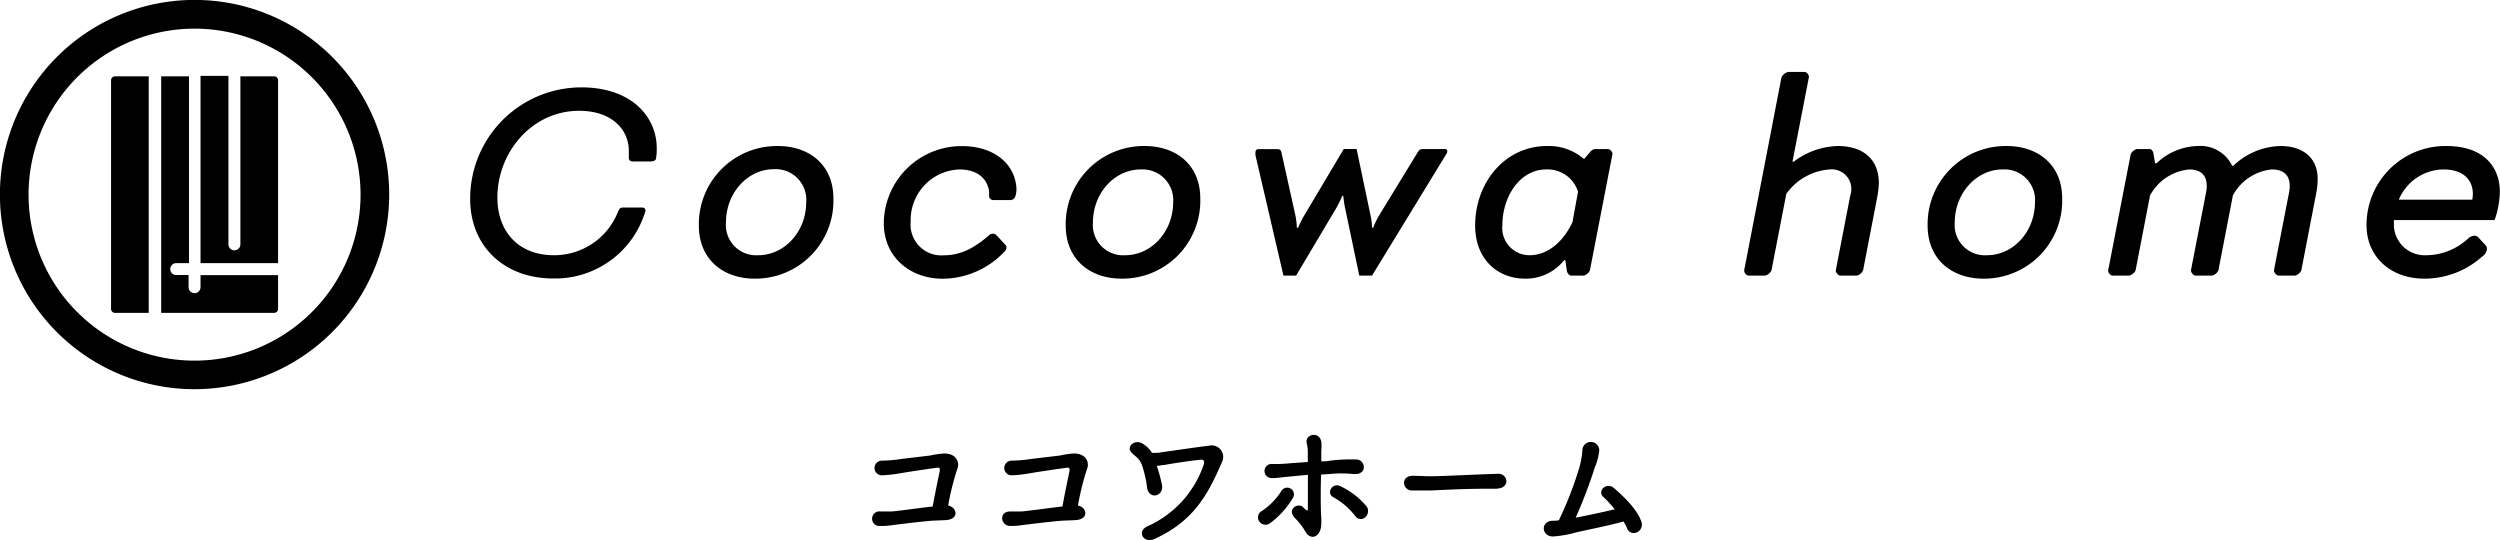 <svg xmlns="http://www.w3.org/2000/svg" viewBox="0 0 296.7 64.12"><g id="レイヤー_2" data-name="レイヤー 2"><g id="デザイン"><g id="PCフッター"><path d="M112.23,61.73l-1.22.05c-.78,0-4.35.45-4.94.52a9.23,9.23,0,0,1-1.57.12.87.87,0,1,1,0-1.72c.42,0,.85,0,1.29,0s3.73-.47,4.9-.59c.27-1.49.67-3.41.81-4.06s-.1-.57-.59-.5c-.81.11-3.57.52-4.21.64a15.37,15.37,0,0,1-2,.22.87.87,0,1,1-.08-1.74,16.91,16.91,0,0,0,1.72-.11c.59-.1,3.45-.42,4.06-.5a10.26,10.26,0,0,1,1.65-.24c1.59,0,1.83,1.22,1.58,1.79A30.23,30.23,0,0,0,112.53,60C113.56,60.19,113.92,61.63,112.23,61.73Z"/><path d="M127.62,61.73l-1.21.05c-.78,0-4.35.45-4.94.52a9.23,9.23,0,0,1-1.57.12c-1.15,0-1.41-1.72,0-1.72.42,0,.84,0,1.28,0s3.74-.47,4.91-.59c.27-1.49.67-3.41.81-4.06s-.1-.57-.59-.5c-.81.11-3.57.52-4.21.64a15.37,15.37,0,0,1-2,.22.87.87,0,1,1-.09-1.74,16.92,16.92,0,0,0,1.73-.11c.59-.1,3.45-.42,4.06-.5a10.1,10.1,0,0,1,1.65-.24c1.59,0,1.83,1.22,1.57,1.79A31.68,31.68,0,0,0,127.93,60C129,60.19,129.31,61.63,127.62,61.73Z"/><path d="M137.9,57.55c.25,1.37-1.51,1.79-1.76.36a13.57,13.57,0,0,0-.54-2.49c-.32-1-.63-1.06-1.23-1.62-.83-.75.28-1.71,1.2-1.17a3.26,3.26,0,0,1,1.15,1.12c.44,0,.81,0,1.2-.09.84-.1,3.56-.52,5.59-.77a1.37,1.37,0,0,1,1.49,2c-1.67,3.88-3.4,7-8,9.08-1.27.58-2.21-.94-.73-1.55a12.36,12.36,0,0,0,6.55-7.17c.17-.47.08-.73-.29-.69-1.3.11-3.5.47-4.33.62-.25,0-.59.09-.91.12A16.72,16.72,0,0,1,137.9,57.55Z"/><path d="M149.43,61.85a.84.84,0,0,1,.32-1.2,7.91,7.91,0,0,0,2.33-2.39.8.8,0,1,1,1.32.9,10.16,10.16,0,0,1-2.76,3A.9.9,0,0,1,149.43,61.85Zm7.35-.78a7.33,7.33,0,0,1,0,1.49c-.12.67-.51,1.16-1,1.15a1,1,0,0,1-.81-.55,7.67,7.67,0,0,0-1.3-1.69c-1-1.08.41-1.87,1-1.26s.55.39.55-.07c0-1.2,0-2.57,0-3.79l-2,.19c-1.29.12-1.83.22-2.3.2a.84.84,0,1,1,.12-1.67,18.49,18.49,0,0,0,2.08-.09l2.09-.15c0-.46,0-.86,0-1.2a4.45,4.45,0,0,0-.12-1c-.29-1.09,1.49-1.52,1.72-.2a5,5,0,0,1,0,1.07c0,.34,0,.76,0,1.25.38,0,.75,0,1.12-.09a20.2,20.2,0,0,1,3-.13.9.9,0,0,1,.91,1.08c-.1.46-.57.73-1.3.64a13.91,13.91,0,0,0-2.66,0l-1.09.07C156.73,57.81,156.73,59.6,156.78,61.07Zm4,.1A8.45,8.45,0,0,0,158.23,59c-.88-.47-.1-1.84.93-1.26a9,9,0,0,1,3.08,2.43,1,1,0,0,1-.27,1.27A.78.78,0,0,1,160.8,61.17Z"/><path d="M177.72,58h-.88c-3.23,0-5.69.15-7,.21l-1.67,0-.54,0a.93.93,0,0,1-1-.91c0-.43.33-.83,1-.83h.1c.63,0,1.37.05,2.05.05,1.38,0,5-.2,8-.29h0a.92.92,0,0,1,1,.86c0,.44-.35.88-1.08.88Z"/><path d="M186.93,63.22a13.41,13.41,0,0,1-2.63.45c-1.36,0-1.53-1.84,0-1.87.22,0,.46,0,.71-.06a43.62,43.62,0,0,0,2.42-6.23,10.12,10.12,0,0,0,.37-2.12,1,1,0,1,1,2,.12,7.46,7.46,0,0,1-.54,2A56.31,56.31,0,0,1,187,61.44c1.21-.24,3.06-.61,4.63-1A11.89,11.89,0,0,0,190.31,59c-.81-.67.31-1.89,1.27-1.05s2.74,2.46,3.23,4a1,1,0,0,1-.57,1.24.85.85,0,0,1-1.15-.51,5,5,0,0,0-.41-.79C190.67,62.45,188.25,62.89,186.93,63.22Z"/><path d="M33,31.23V9.53a.47.47,0,0,0-.47-.47h-4V29a.71.71,0,1,1-1.42,0v-20H23.8V31.23Z"/><path d="M23.8,34.08a.71.71,0,0,1-1.42,0V32.64H21a.71.71,0,1,1,0-1.41h1.43V9.06h-3.3V37.13H32.53a.47.47,0,0,0,.47-.48v-4H23.8Z"/><path d="M13.65,9.06a.47.47,0,0,0-.47.47V36.65a.47.47,0,0,0,.47.48h4V9.06Z"/><path d="M23.09,46.19a23.1,23.1,0,1,1,23.1-23.1,23.12,23.12,0,0,1-23.1,23.1m0-42.79a19.7,19.7,0,1,0,19.7,19.69A19.71,19.71,0,0,0,23.09,3.4"/><path d="M75.06,19.16a.41.41,0,0,1-.43-.37c0-.22,0-.44,0-.88,0-2.52-2-4.76-5.89-4.76-5.68,0-9.71,5-9.71,10.29,0,4.07,2.53,6.85,6.7,6.85a8.13,8.13,0,0,0,7.55-5c.22-.51.25-.66.73-.66H76.2a.36.36,0,0,1,.37.51,11.17,11.17,0,0,1-10.92,7.91c-5.78,0-9.85-3.8-9.85-9.44A13.2,13.2,0,0,1,69,10.37c6.08,0,8.94,3.62,8.94,7.18a6.46,6.46,0,0,1-.08,1.24c0,.18-.22.37-.62.37Z"/><path d="M98.91,23.55a9.26,9.26,0,0,1-9.34,9.52c-3.77,0-6.63-2.3-6.63-6.3a9.27,9.27,0,0,1,9.37-9.44C96.09,17.33,98.91,19.6,98.91,23.55ZM95.68,24a3.63,3.63,0,0,0-3.84-3.92c-3.11,0-5.68,2.82-5.68,6.3A3.59,3.59,0,0,0,90,30.29C93.08,30.29,95.68,27.51,95.68,24Z"/><path d="M119.89,23.74h-2a.51.51,0,0,1-.51-.55,3.85,3.85,0,0,0,0-.55c-.29-1.65-1.61-2.53-3.51-2.53a6,6,0,0,0-5.79,6.19,3.65,3.65,0,0,0,3.92,4c1.94,0,3.52-.77,5.38-2.38a.66.66,0,0,1,.48-.18.59.59,0,0,1,.37.14l1.09,1.18a.44.44,0,0,1,.12.4,1,1,0,0,1-.33.51,10.18,10.18,0,0,1-7.22,3.11c-3.88,0-7-2.56-7-6.59a9.23,9.23,0,0,1,9.27-9.15c3.77,0,6.4,2.08,6.48,5.2C120.59,23,120.55,23.74,119.89,23.74Z"/><path d="M142.45,23.55a9.25,9.25,0,0,1-9.34,9.52c-3.77,0-6.63-2.3-6.63-6.3a9.27,9.27,0,0,1,9.38-9.44C139.63,17.33,142.45,19.6,142.45,23.55Zm-3.22.48a3.64,3.64,0,0,0-3.85-3.92c-3.11,0-5.67,2.82-5.67,6.3a3.59,3.59,0,0,0,3.84,3.88C136.63,30.29,139.23,27.51,139.23,24Z"/><path d="M153.73,25.53a8.82,8.82,0,0,1,.18,1.5h.15a11.28,11.28,0,0,1,.66-1.35l4.76-8H161l1.68,8a7.19,7.19,0,0,1,.15,1.35h.14a9.51,9.51,0,0,1,.7-1.46l4.5-7.36c.3-.52.41-.52.85-.52h2.49a.23.23,0,0,1,.25.26.54.54,0,0,1-.11.33l-8.82,14.43h-1.51l-1.68-8a12.86,12.86,0,0,1-.22-1.47h-.11s-.33.77-.73,1.47l-4.76,8h-1.5L149,18.43A3.81,3.81,0,0,1,149,18a.34.34,0,0,1,.37-.3h2.16c.4,0,.51.11.58.52Z"/><path d="M185.77,30.88h-.14A5.79,5.79,0,0,1,181,33.07c-3.26,0-5.93-2.3-5.93-6.3,0-5.09,3.52-9.44,8.53-9.44a6.33,6.33,0,0,1,4.33,1.5h.11l.43-.51c.37-.44.55-.63.88-.63h1.51a.67.67,0,0,1,.51.55,3,3,0,0,1-.08.44l-2.6,13.41a1.13,1.13,0,0,1-.73.62h-1.5c-.22,0-.48-.3-.51-.62Zm.85-4.51.66-3.62a3.78,3.78,0,0,0-3.78-2.64c-3.07,0-5.2,3.15-5.2,6.66a3.23,3.23,0,0,0,3.23,3.52C183.61,30.29,185.48,28.79,186.62,26.37Z"/><path d="M212.73,19.19h.15a9,9,0,0,1,5.23-1.86c3.08,0,4.87,1.64,4.87,4.39a10.74,10.74,0,0,1-.22,1.83l-1.65,8.54a1.13,1.13,0,0,1-.73.62h-2c-.22,0-.54-.41-.51-.62l1.72-8.9a2.33,2.33,0,0,0-2.45-3.08A6.94,6.94,0,0,0,212,23l-1.76,9.09a1.18,1.18,0,0,1-.73.62h-2a.66.66,0,0,1-.51-.55,2.87,2.87,0,0,1,.07-.44l4.36-22.56a1.28,1.28,0,0,1,.77-.62h2c.22,0,.52.4.48.62Z"/><path d="M244.74,23.55a9.26,9.26,0,0,1-9.34,9.52c-3.77,0-6.63-2.3-6.63-6.3a9.27,9.27,0,0,1,9.37-9.44C241.92,17.33,244.74,19.6,244.74,23.55Zm-3.23.48a3.63,3.63,0,0,0-3.84-3.92c-3.11,0-5.68,2.82-5.68,6.3a3.59,3.59,0,0,0,3.85,3.88C238.91,30.29,241.51,27.51,241.51,24Z"/><path d="M252.87,18.32a1.12,1.12,0,0,1,.73-.63h1.5c.26,0,.44.26.48.59l.18,1.1h.18a7.28,7.28,0,0,1,4.87-2.05,4.18,4.18,0,0,1,4.1,2.34h.15a8.32,8.32,0,0,1,5.6-2.34c2.79,0,4.4,1.53,4.4,3.88a8.84,8.84,0,0,1-.15,1.61l-1.79,9.27a1.16,1.16,0,0,1-.73.62h-2a.73.73,0,0,1-.52-.62l1.8-9.27c.33-1.8-.44-2.71-2.05-2.71A5.9,5.9,0,0,0,265,23.19l-1.72,8.9a1.18,1.18,0,0,1-.74.62h-2a.73.73,0,0,1-.52-.62l1.8-9.27c.33-1.8-.44-2.71-2-2.71a5.9,5.9,0,0,0-4.65,3.08l-1.72,8.9a1.18,1.18,0,0,1-.74.62h-2c-.22,0-.52-.37-.52-.55a2.45,2.45,0,0,1,.08-.44Z"/><path d="M284.11,26.12v.32A3.66,3.66,0,0,0,288,30.29a7.36,7.36,0,0,0,4.87-1.94,1.2,1.2,0,0,1,.74-.37.64.64,0,0,1,.58.26l.81.88a.65.65,0,0,1,.15.48,1.29,1.29,0,0,1-.59.87,10.25,10.25,0,0,1-6.85,2.6c-3.92,0-6.85-2.52-6.85-6.37a9.36,9.36,0,0,1,9.49-9.37c4.54,0,6.33,2.6,6.33,5.42a10.67,10.67,0,0,1-.62,3.37Zm.58-2.42h8.72a4.93,4.93,0,0,0,.07-.66c0-1.79-1.24-2.93-3.48-2.93A5.81,5.81,0,0,0,284.69,23.7Z"/></g></g></g></svg>